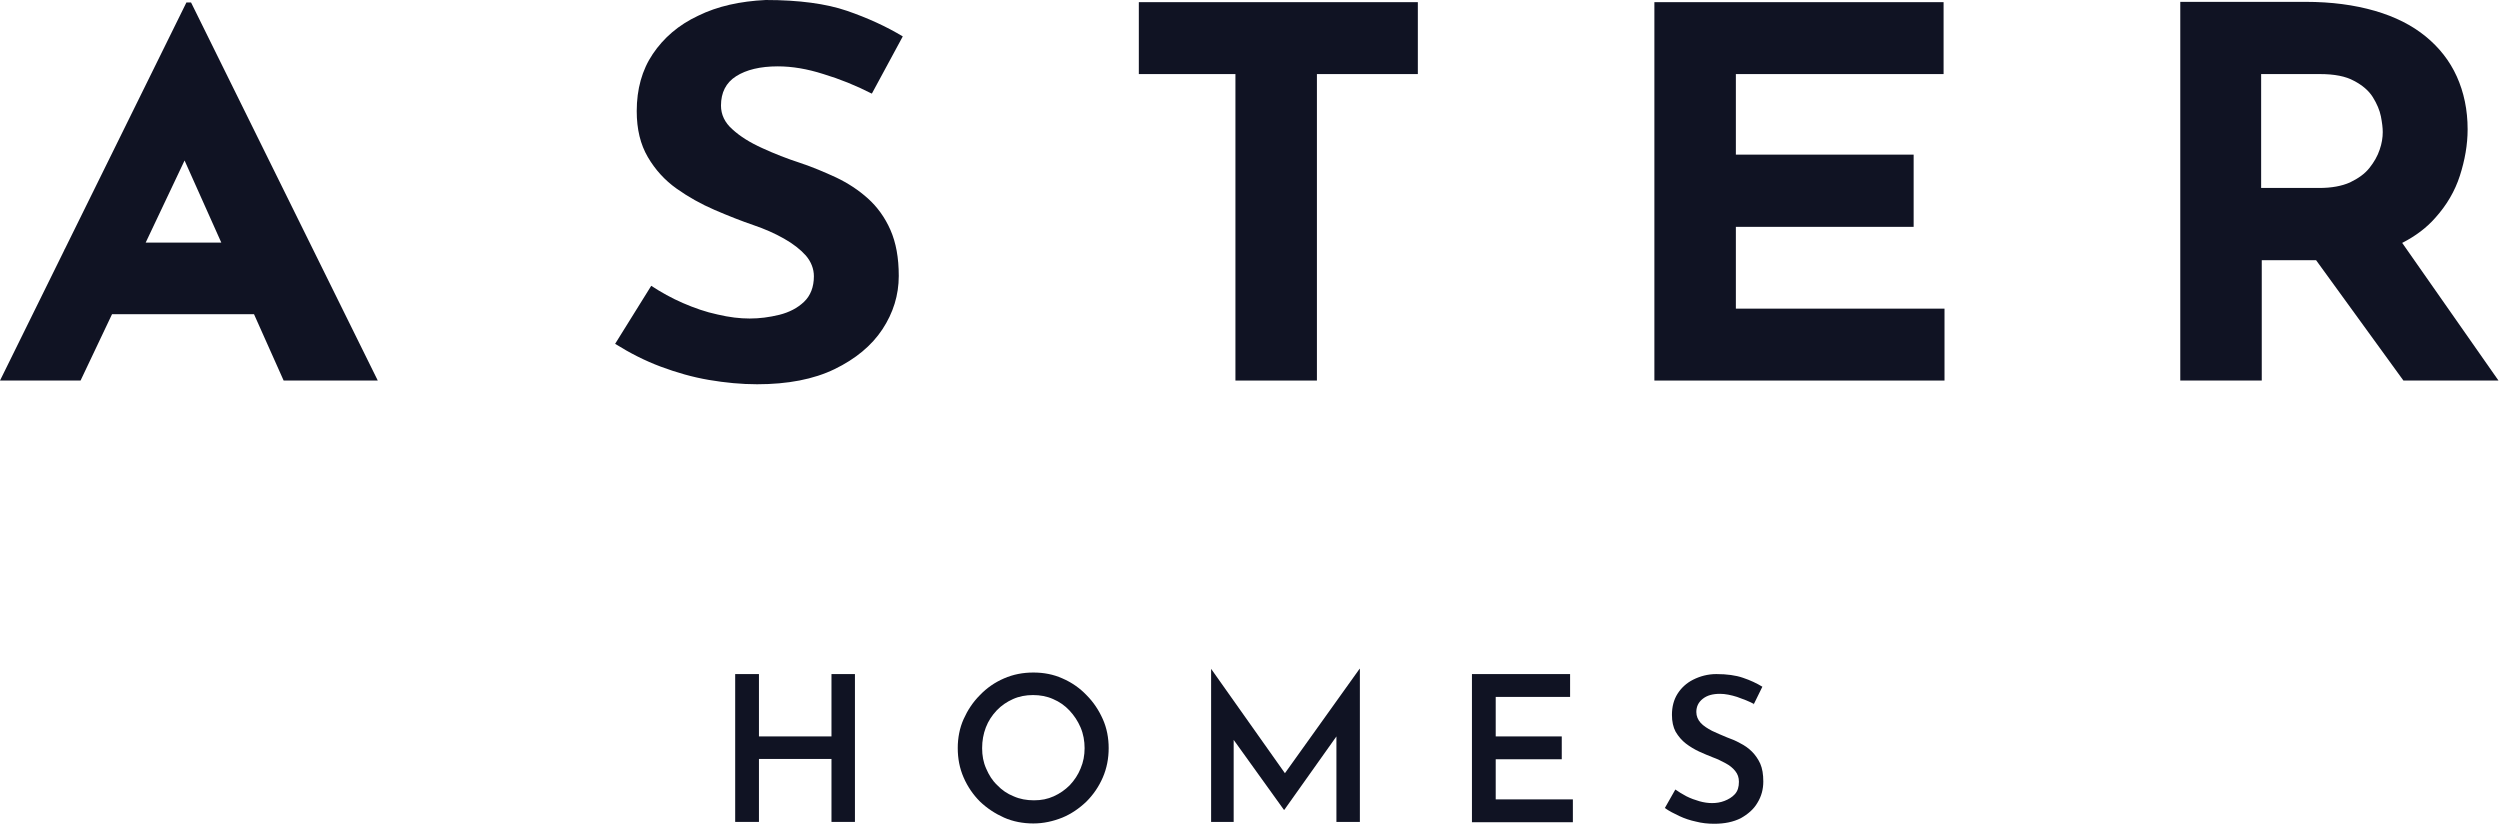 <svg width="81" height="27" viewBox="0 0 81 27" fill="none" xmlns="http://www.w3.org/2000/svg">
<g id="Aster Homes">
<g id="Group">
<path id="Vector" d="M27.7 21.84V26.63H26.94V24.59H24.59V26.63H23.82V21.84H24.59V23.86H26.94V21.84H27.7Z" fill="#101323"/>
<path id="Vector_2" d="M31.031 24.24C31.031 23.91 31.091 23.59 31.221 23.3C31.351 23.01 31.521 22.75 31.751 22.52C31.971 22.29 32.231 22.11 32.531 21.98C32.831 21.85 33.141 21.79 33.481 21.79C33.821 21.79 34.131 21.85 34.421 21.98C34.721 22.11 34.981 22.29 35.201 22.52C35.431 22.75 35.601 23.01 35.731 23.3C35.861 23.59 35.921 23.91 35.921 24.24C35.921 24.57 35.861 24.89 35.731 25.19C35.601 25.49 35.421 25.75 35.201 25.97C34.971 26.19 34.711 26.37 34.421 26.49C34.121 26.61 33.811 26.68 33.481 26.68C33.151 26.68 32.821 26.62 32.531 26.49C32.241 26.36 31.981 26.19 31.751 25.97C31.531 25.75 31.351 25.49 31.221 25.19C31.091 24.89 31.031 24.58 31.031 24.23V24.24ZM31.821 24.24C31.821 24.48 31.861 24.7 31.951 24.9C32.041 25.11 32.151 25.29 32.311 25.44C32.461 25.6 32.641 25.72 32.841 25.8C33.041 25.89 33.261 25.93 33.501 25.93C33.741 25.93 33.941 25.89 34.141 25.8C34.341 25.71 34.511 25.59 34.661 25.44C34.811 25.28 34.931 25.1 35.011 24.9C35.101 24.69 35.141 24.47 35.141 24.24C35.141 24.01 35.101 23.78 35.011 23.57C34.921 23.36 34.801 23.18 34.651 23.02C34.501 22.86 34.331 22.74 34.121 22.65C33.921 22.56 33.701 22.52 33.471 22.52C33.241 22.52 33.021 22.56 32.821 22.65C32.621 22.74 32.441 22.86 32.291 23.02C32.141 23.18 32.021 23.36 31.941 23.57C31.861 23.78 31.821 24 31.821 24.24Z" fill="#101323"/>
<path id="Vector_3" d="M39.24 26.63V21.67L41.821 25.32L41.49 25.25L44.05 21.67H44.06V26.63H43.3V23.4L43.35 23.79L41.611 26.24H41.6L39.84 23.79L39.971 23.43V26.63H39.23H39.24Z" fill="#101323"/>
<path id="Vector_4" d="M47.691 21.84H50.871V22.58H48.461V23.86H50.601V24.6H48.461V25.9H50.961V26.64H47.691V21.85V21.84Z" fill="#101323"/>
<path id="Vector_5" d="M56.831 22.81C56.661 22.72 56.481 22.65 56.281 22.58C56.091 22.52 55.901 22.48 55.731 22.48C55.491 22.48 55.311 22.53 55.171 22.64C55.031 22.75 54.961 22.89 54.961 23.07C54.961 23.2 55.011 23.32 55.101 23.42C55.191 23.52 55.321 23.6 55.471 23.68C55.621 23.75 55.781 23.82 55.951 23.89C56.091 23.94 56.241 24 56.381 24.08C56.521 24.15 56.651 24.24 56.761 24.35C56.871 24.46 56.961 24.59 57.031 24.74C57.101 24.9 57.131 25.09 57.131 25.32C57.131 25.57 57.071 25.8 56.941 26.01C56.821 26.22 56.631 26.38 56.401 26.51C56.161 26.63 55.881 26.69 55.541 26.69C55.341 26.69 55.141 26.67 54.951 26.62C54.761 26.58 54.581 26.52 54.411 26.44C54.241 26.36 54.081 26.28 53.941 26.18L54.281 25.58C54.391 25.66 54.511 25.73 54.641 25.8C54.781 25.87 54.921 25.92 55.061 25.96C55.201 26 55.341 26.02 55.471 26.02C55.611 26.02 55.741 26 55.871 25.95C56.001 25.9 56.121 25.83 56.211 25.73C56.301 25.63 56.341 25.5 56.341 25.33C56.341 25.19 56.301 25.08 56.221 24.98C56.141 24.88 56.041 24.8 55.911 24.73C55.781 24.66 55.641 24.59 55.501 24.54C55.351 24.48 55.201 24.42 55.051 24.35C54.901 24.28 54.751 24.19 54.621 24.09C54.491 23.99 54.381 23.86 54.291 23.71C54.211 23.56 54.171 23.38 54.171 23.16C54.171 22.9 54.231 22.67 54.351 22.48C54.471 22.29 54.641 22.13 54.861 22.02C55.081 21.91 55.331 21.84 55.611 21.84C55.951 21.84 56.241 21.88 56.471 21.96C56.711 22.04 56.921 22.14 57.101 22.25L56.811 22.84L56.831 22.81Z" fill="#101323"/>
</g>
<g id="Group_2">
<path id="Vector_6" d="M28.24 3.03C27.73 2.77 27.21 2.56 26.68 2.4C26.15 2.23 25.66 2.15 25.2 2.15C24.63 2.15 24.18 2.26 23.85 2.47C23.52 2.68 23.36 3 23.36 3.42C23.36 3.71 23.48 3.97 23.73 4.19C23.98 4.42 24.3 4.62 24.7 4.8C25.09 4.98 25.5 5.14 25.93 5.28C26.32 5.41 26.7 5.57 27.09 5.75C27.47 5.93 27.82 6.16 28.12 6.43C28.42 6.7 28.67 7.04 28.85 7.45C29.03 7.86 29.12 8.35 29.12 8.94C29.12 9.56 28.94 10.14 28.59 10.67C28.24 11.2 27.72 11.63 27.04 11.96C26.36 12.29 25.52 12.45 24.53 12.45C24.02 12.45 23.5 12.4 22.97 12.31C22.44 12.22 21.92 12.07 21.41 11.88C20.9 11.69 20.41 11.44 19.93 11.14L21.1 9.26C21.42 9.47 21.76 9.66 22.13 9.82C22.5 9.98 22.87 10.11 23.25 10.19C23.63 10.28 23.97 10.32 24.29 10.32C24.61 10.32 24.92 10.28 25.25 10.2C25.57 10.12 25.84 9.98 26.05 9.78C26.26 9.58 26.37 9.3 26.37 8.95C26.37 8.71 26.28 8.48 26.11 8.28C25.93 8.08 25.7 7.9 25.4 7.73C25.1 7.56 24.78 7.42 24.43 7.3C24.02 7.16 23.59 6.99 23.15 6.8C22.71 6.61 22.3 6.38 21.92 6.11C21.54 5.84 21.23 5.5 20.99 5.09C20.75 4.68 20.63 4.19 20.63 3.6C20.63 2.89 20.8 2.27 21.15 1.75C21.5 1.23 21.98 0.81 22.62 0.51C23.25 0.2 23.98 0.04 24.81 0C25.89 0 26.77 0.12 27.44 0.35C28.11 0.58 28.72 0.86 29.25 1.18L28.25 3.03H28.24Z" fill="#101323"/>
<path id="Vector_7" d="M36.898 0.07V2.4H40.028V12.33H42.668V2.4H45.938V0.07H36.898Z" fill="#101323"/>
<path id="Vector_8" d="M56.242 10V7.35H62.002V5.01H56.242V2.4H62.972V0.07H53.602V12.33H63.002V10H56.242Z" fill="#101323"/>
<path id="Vector_9" d="M80.951 12.33L77.831 7.87C78.261 7.65 78.621 7.38 78.901 7.06C79.271 6.65 79.541 6.19 79.701 5.69C79.861 5.19 79.951 4.69 79.951 4.19C79.951 3.56 79.831 2.99 79.601 2.48C79.371 1.97 79.031 1.54 78.591 1.18C78.151 0.82 77.601 0.54 76.941 0.35C76.281 0.16 75.541 0.06 74.701 0.06H70.641V12.33H73.281V8.43H75.041L77.871 12.33H80.951ZM73.281 2.4H75.171C75.631 2.4 76.001 2.47 76.271 2.62C76.541 2.76 76.751 2.94 76.881 3.15C77.011 3.36 77.101 3.57 77.141 3.77C77.181 3.98 77.201 4.14 77.201 4.28C77.201 4.46 77.171 4.65 77.101 4.85C77.031 5.06 76.921 5.25 76.771 5.44C76.621 5.63 76.411 5.78 76.141 5.91C75.871 6.03 75.541 6.09 75.141 6.09H73.261V2.4H73.281Z" fill="#101323"/>
<path id="Vector_10" d="M8.802 8.07H2.102V9.97H8.802V8.07Z" fill="#101323"/>
<path id="Vector_11" d="M9.18 12.33H12.24L6.19 0.08H6.04L0 12.33H2.61L3.63 10.18H8.23L9.19 12.33H9.18ZM4.72 7.86L5.98 5.2L7.17 7.86H4.72Z" fill="#101323"/>
</g>
</g>
</svg>
